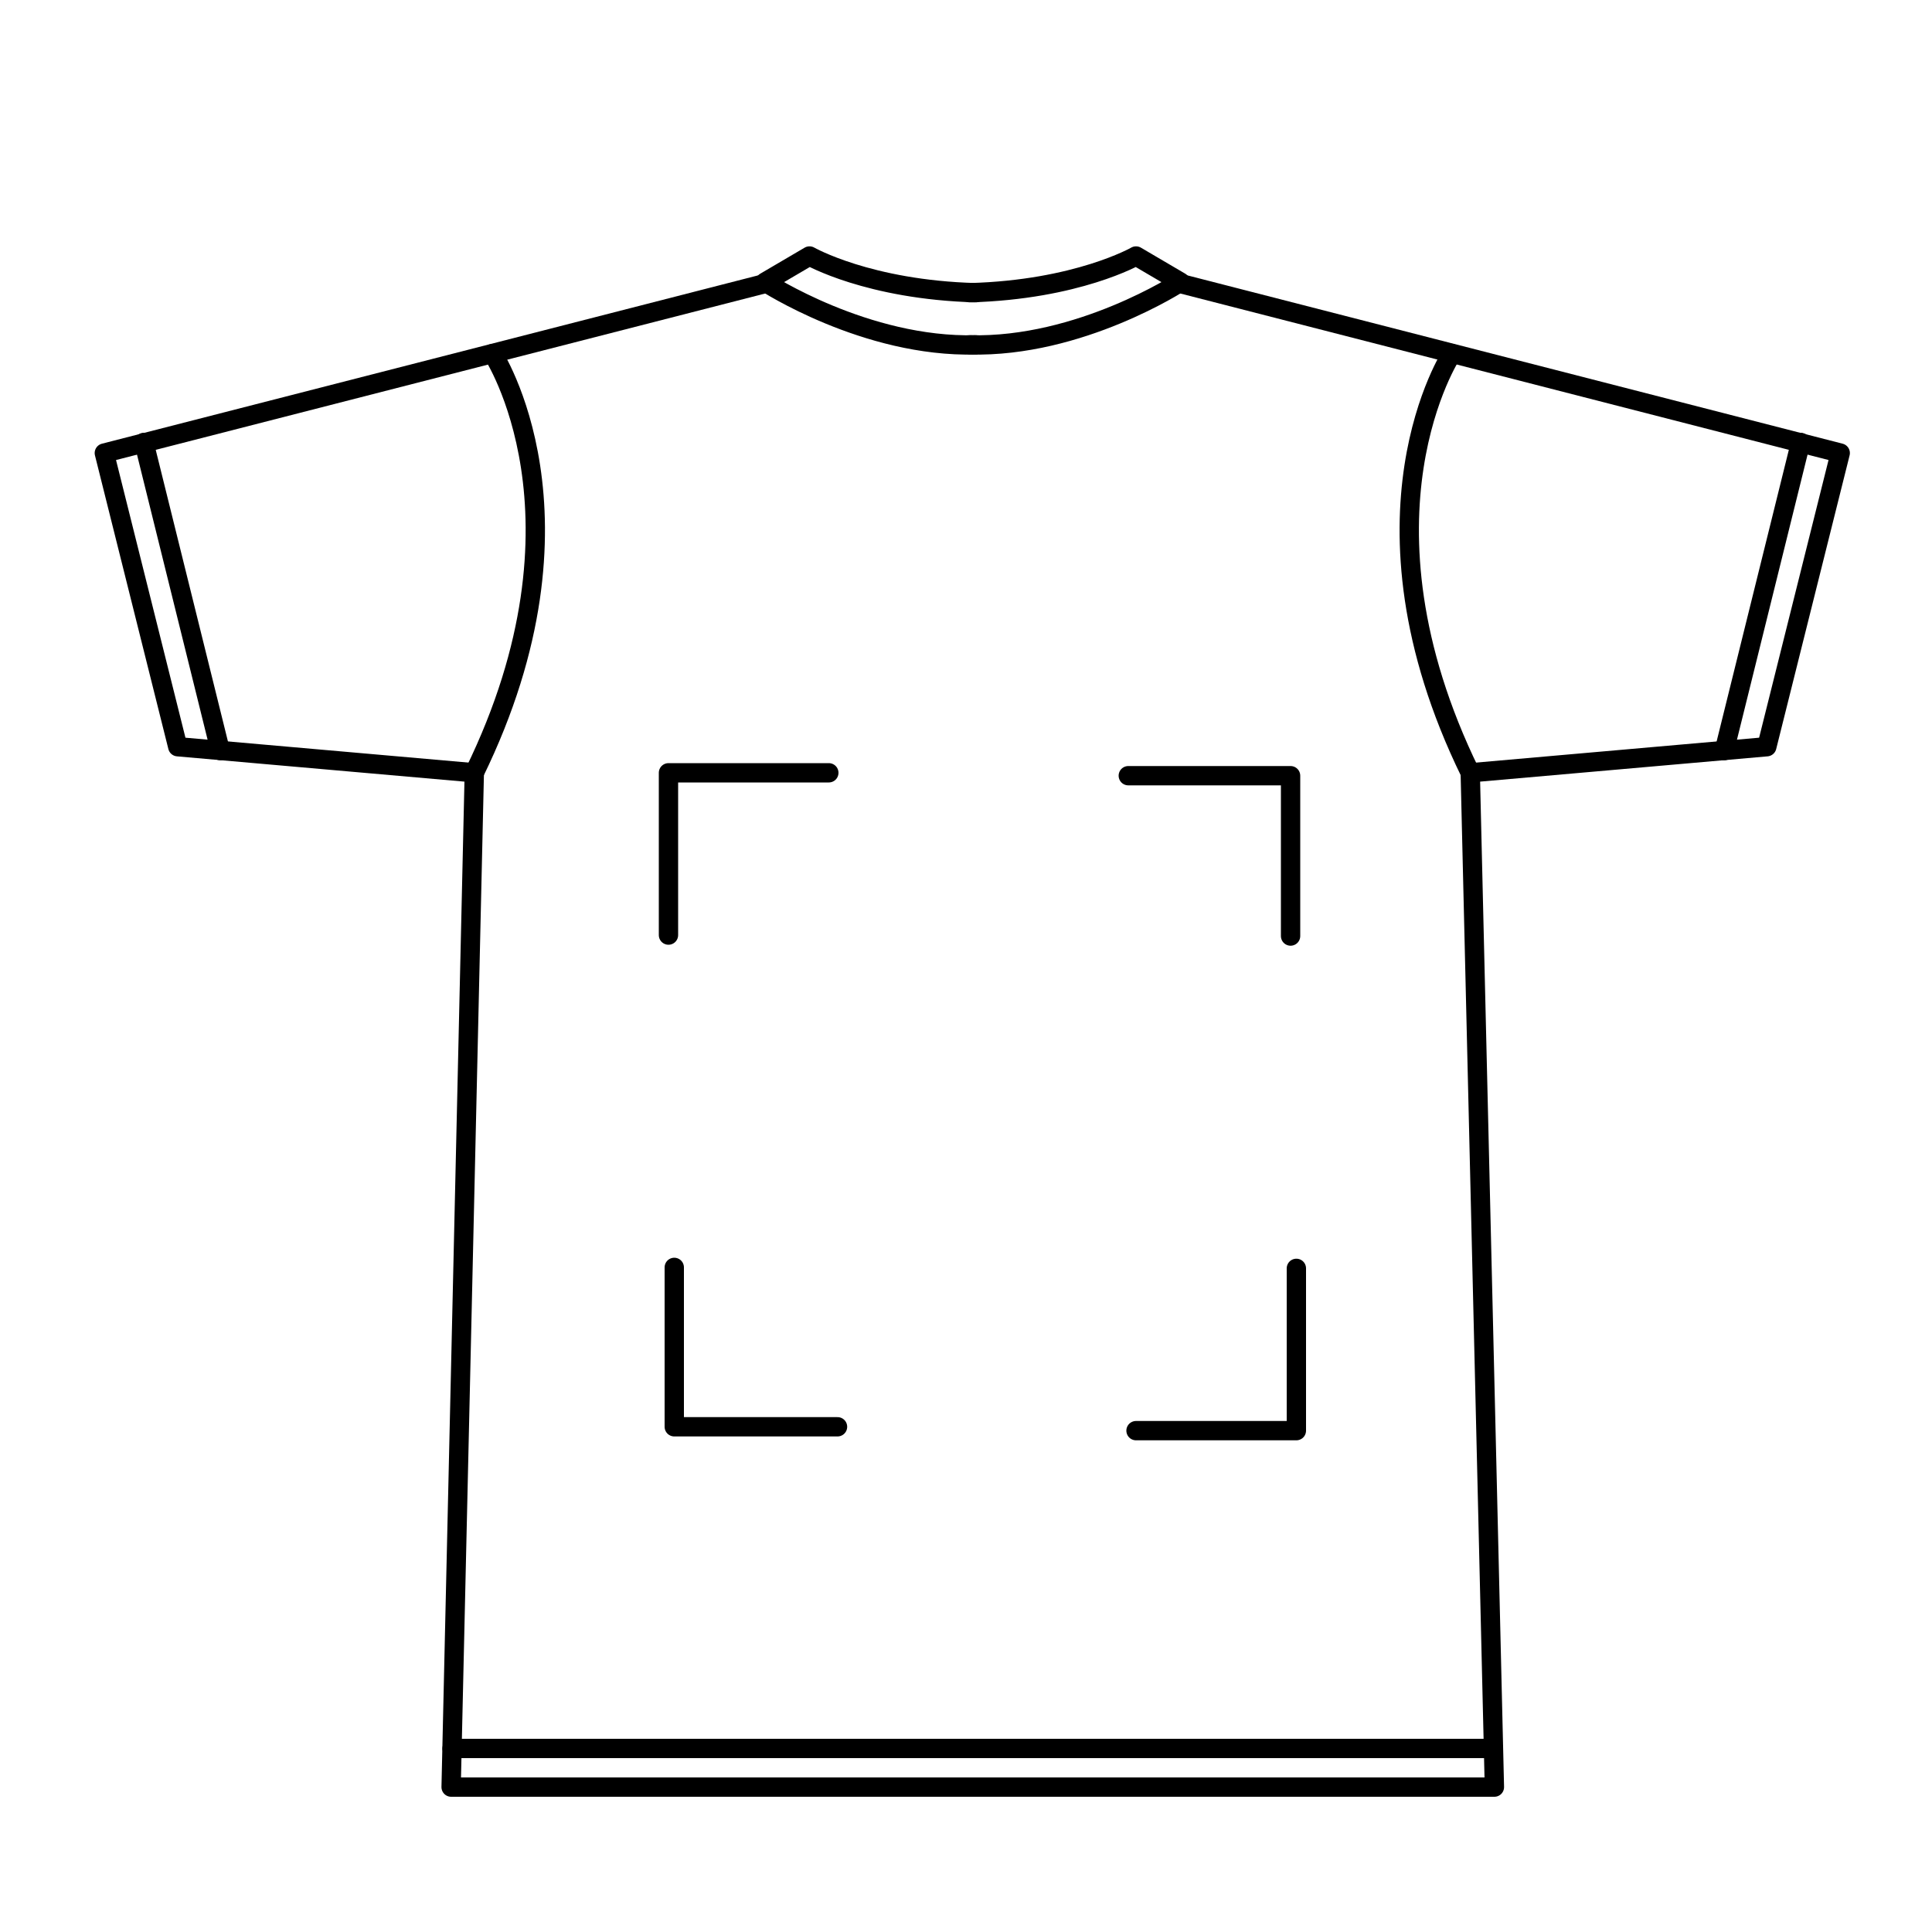 <?xml version="1.0" encoding="UTF-8"?> <!-- Generator: Adobe Illustrator 25.2.1, SVG Export Plug-In . SVG Version: 6.00 Build 0) --> <svg xmlns="http://www.w3.org/2000/svg" xmlns:xlink="http://www.w3.org/1999/xlink" version="1.1" x="0px" y="0px" viewBox="0 0 200 200" style="enable-background:new 0 0 200 200;" xml:space="preserve"> <style type="text/css"> .st0{fill:none;stroke:#000000;stroke-width:2;stroke-linecap:round;stroke-linejoin:round;stroke-miterlimit:10;} .st1{fill:none;} .st2{fill:none;stroke:#000000;stroke-width:2;stroke-linejoin:round;stroke-miterlimit:10;} .st3{fill:none;stroke:#000000;stroke-width:2;stroke-miterlimit:10;} .st4{fill:#FFFFFF;stroke:#000000;stroke-width:2;stroke-miterlimit:10;} </style> <g id="Layer_1"> <polyline class="st0" points="79.8,29.2 10.8,46.9 18.4,77.3 49.1,80 46.7,185 106.9,185 "></polyline> <path class="st0" d="M51,36.6c0,0,11.1,16.8-1.9,43.4"></path> <line class="st0" x1="14.9" y1="45.8" x2="22.8" y2="77.7"></line> <line class="st0" x1="46.8" y1="181" x2="106.9" y2="181"></line> <path class="st0" d="M101,30.3c-11.1-0.3-17.2-3.8-17.2-3.8l-4.6,2.7c0,0,10.4,6.8,21.8,6.5"></path> <polyline class="st0" points="121.6,29.2 190.5,46.9 182.9,77.3 152.2,80 154.7,185 94.4,185 "></polyline> <path class="st0" d="M150.3,36.6c0,0-11.1,16.8,1.9,43.4"></path> <line class="st0" x1="186.4" y1="45.8" x2="178.5" y2="77.7"></line> <line class="st0" x1="154.6" y1="181" x2="94.4" y2="181"></line> <path class="st0" d="M100.4,30.3c11.1-0.3,17.2-3.8,17.2-3.8l4.6,2.7c0,0-10.4,6.8-21.8,6.5"></path> <polyline class="st0" points="69.2,96.8 69.2,80 85.8,80 "></polyline> <polyline class="st0" points="116.8,80.3 133.6,80.3 133.6,96.9 "></polyline> <polyline class="st0" points="134.2,131.3 134.2,148.1 117.6,148.1 "></polyline> <polyline class="st0" points="86.7,147.7 69.8,147.7 69.8,131.2 "></polyline> </g> <g id="Layer_2"> </g> <g id="Layer_3"> </g> </svg> 